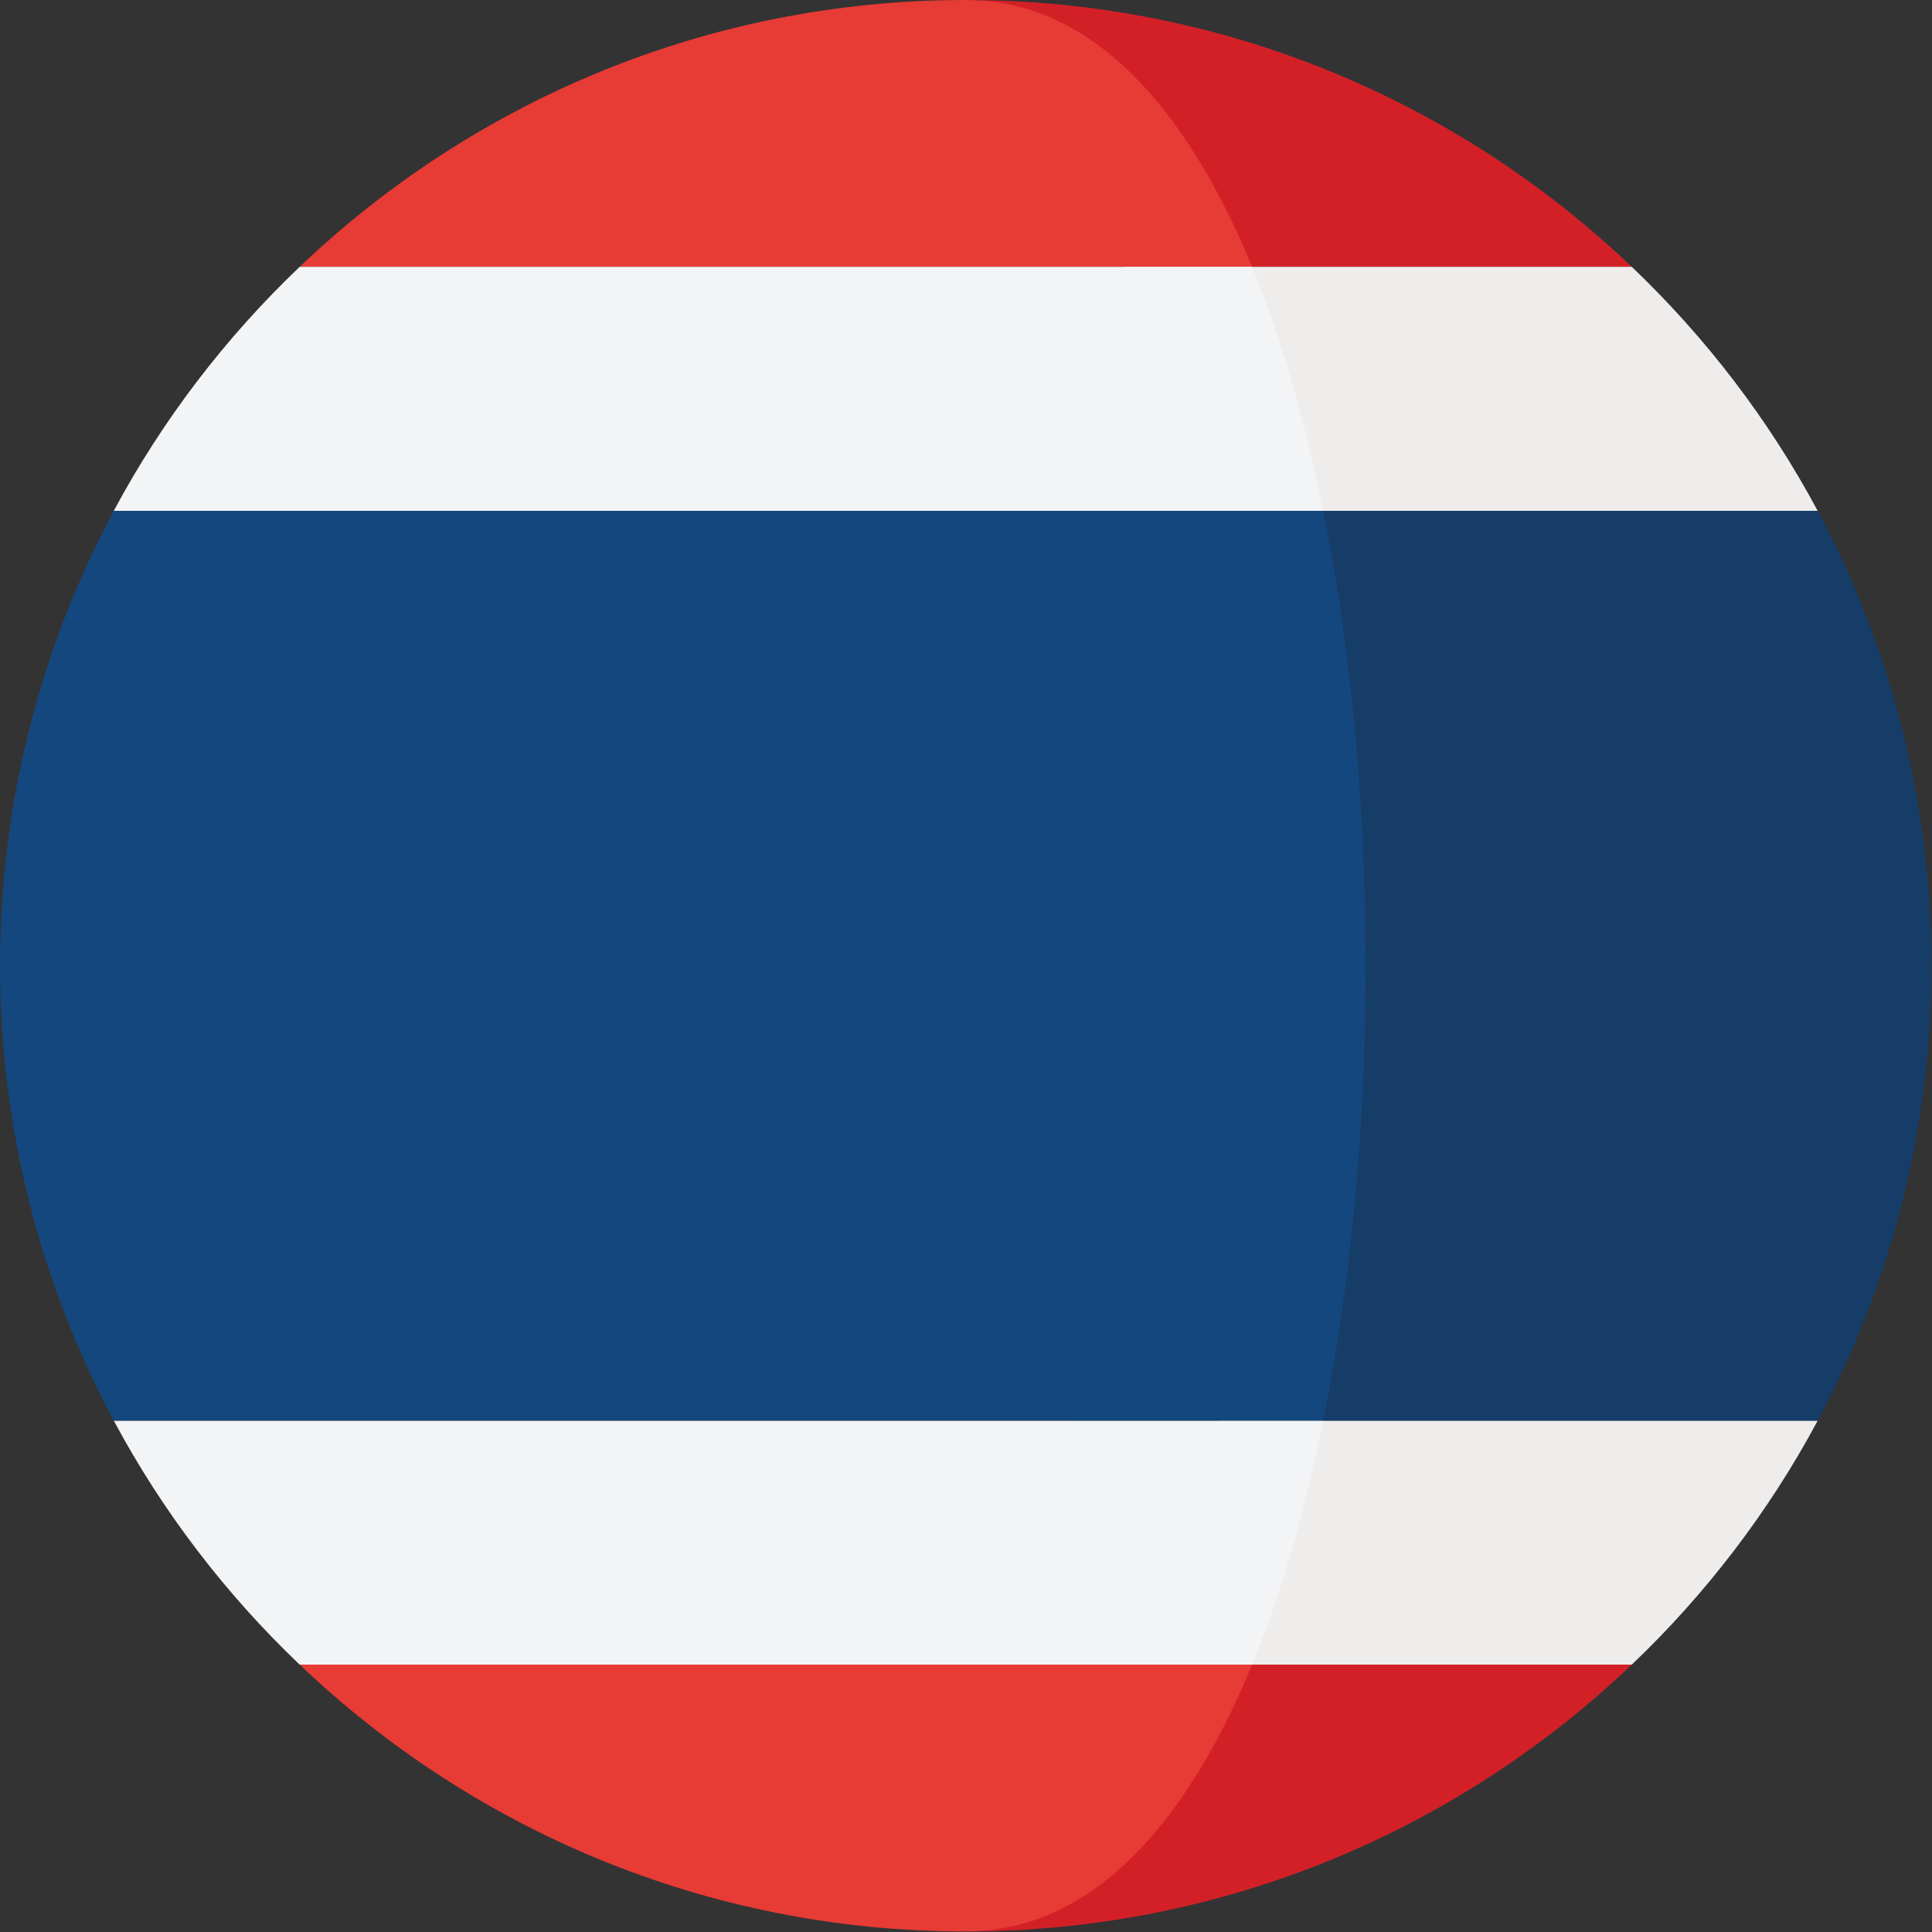 <svg width="477" height="477" viewBox="0 0 477 477" fill="none" xmlns="http://www.w3.org/2000/svg">
<rect x="0" y="0" width="477" height="477" fill="#333333" stroke="none"/>
<g clip-path="url(#clip0_9950_716)">
<path d="M280.038 65.882H402.884C360.098 25.096 302.216 0 238.43 0C269.18 0 263.646 26.014 280.038 65.882Z" fill="#D32027"/>
<path d="M238.43 476.868C302.212 476.868 360.094 451.772 402.884 410.986H268.744C252.356 450.854 269.184 476.868 238.43 476.868Z" fill="#D32027"/>
<path d="M448.774 350.75H301.367C296.921 372.845 291.082 393.287 283.805 410.985H402.886C421.186 393.54 436.742 373.237 448.774 350.75Z" fill="#EFECEC"/>
<path d="M295.094 126.118H448.769C436.737 103.631 421.181 83.332 402.881 65.883H277.531C284.806 83.576 290.645 104.023 295.094 126.118Z" fill="#EFECEC"/>
<path d="M264.977 350.749H448.77C466.679 317.277 476.862 279.05 476.862 238.433C476.862 197.816 466.678 159.589 448.77 126.117H264.977C278.94 195.523 278.94 281.339 264.977 350.749Z" fill="#163D68"/>
<path d="M309.135 410.984H73.984C116.77 451.771 174.652 476.866 238.43 476.866C269.184 476.867 292.751 450.853 309.135 410.984Z" fill="#E73B36"/>
<path d="M309.135 65.882C292.743 26.014 269.18 0 238.43 0C174.656 0 116.774 25.096 73.984 65.882H309.135Z" fill="#E73B36"/>
<path d="M309.133 65.883H73.982C55.682 83.332 40.126 103.632 28.094 126.118H326.695C322.249 104.024 316.41 83.577 309.133 65.883Z" fill="#F3F4F5"/>
<path d="M73.982 410.985H309.133C316.41 393.287 322.249 372.845 326.695 350.75H28.094C40.126 373.237 55.682 393.54 73.982 410.985Z" fill="#F3F4F5"/>
<path d="M326.701 126.117H28.1C10.191 159.589 0.008 197.815 0.008 238.433C0.008 279.051 10.192 317.277 28.1 350.749H326.701C340.665 281.339 340.665 195.523 326.701 126.117Z" fill="#14477D"/>
</g>
<defs>
<clipPath id="clip0_9950_716">
<rect width="476.868" height="476.868" fill="white"/>
</clipPath>
</defs>
</svg>
